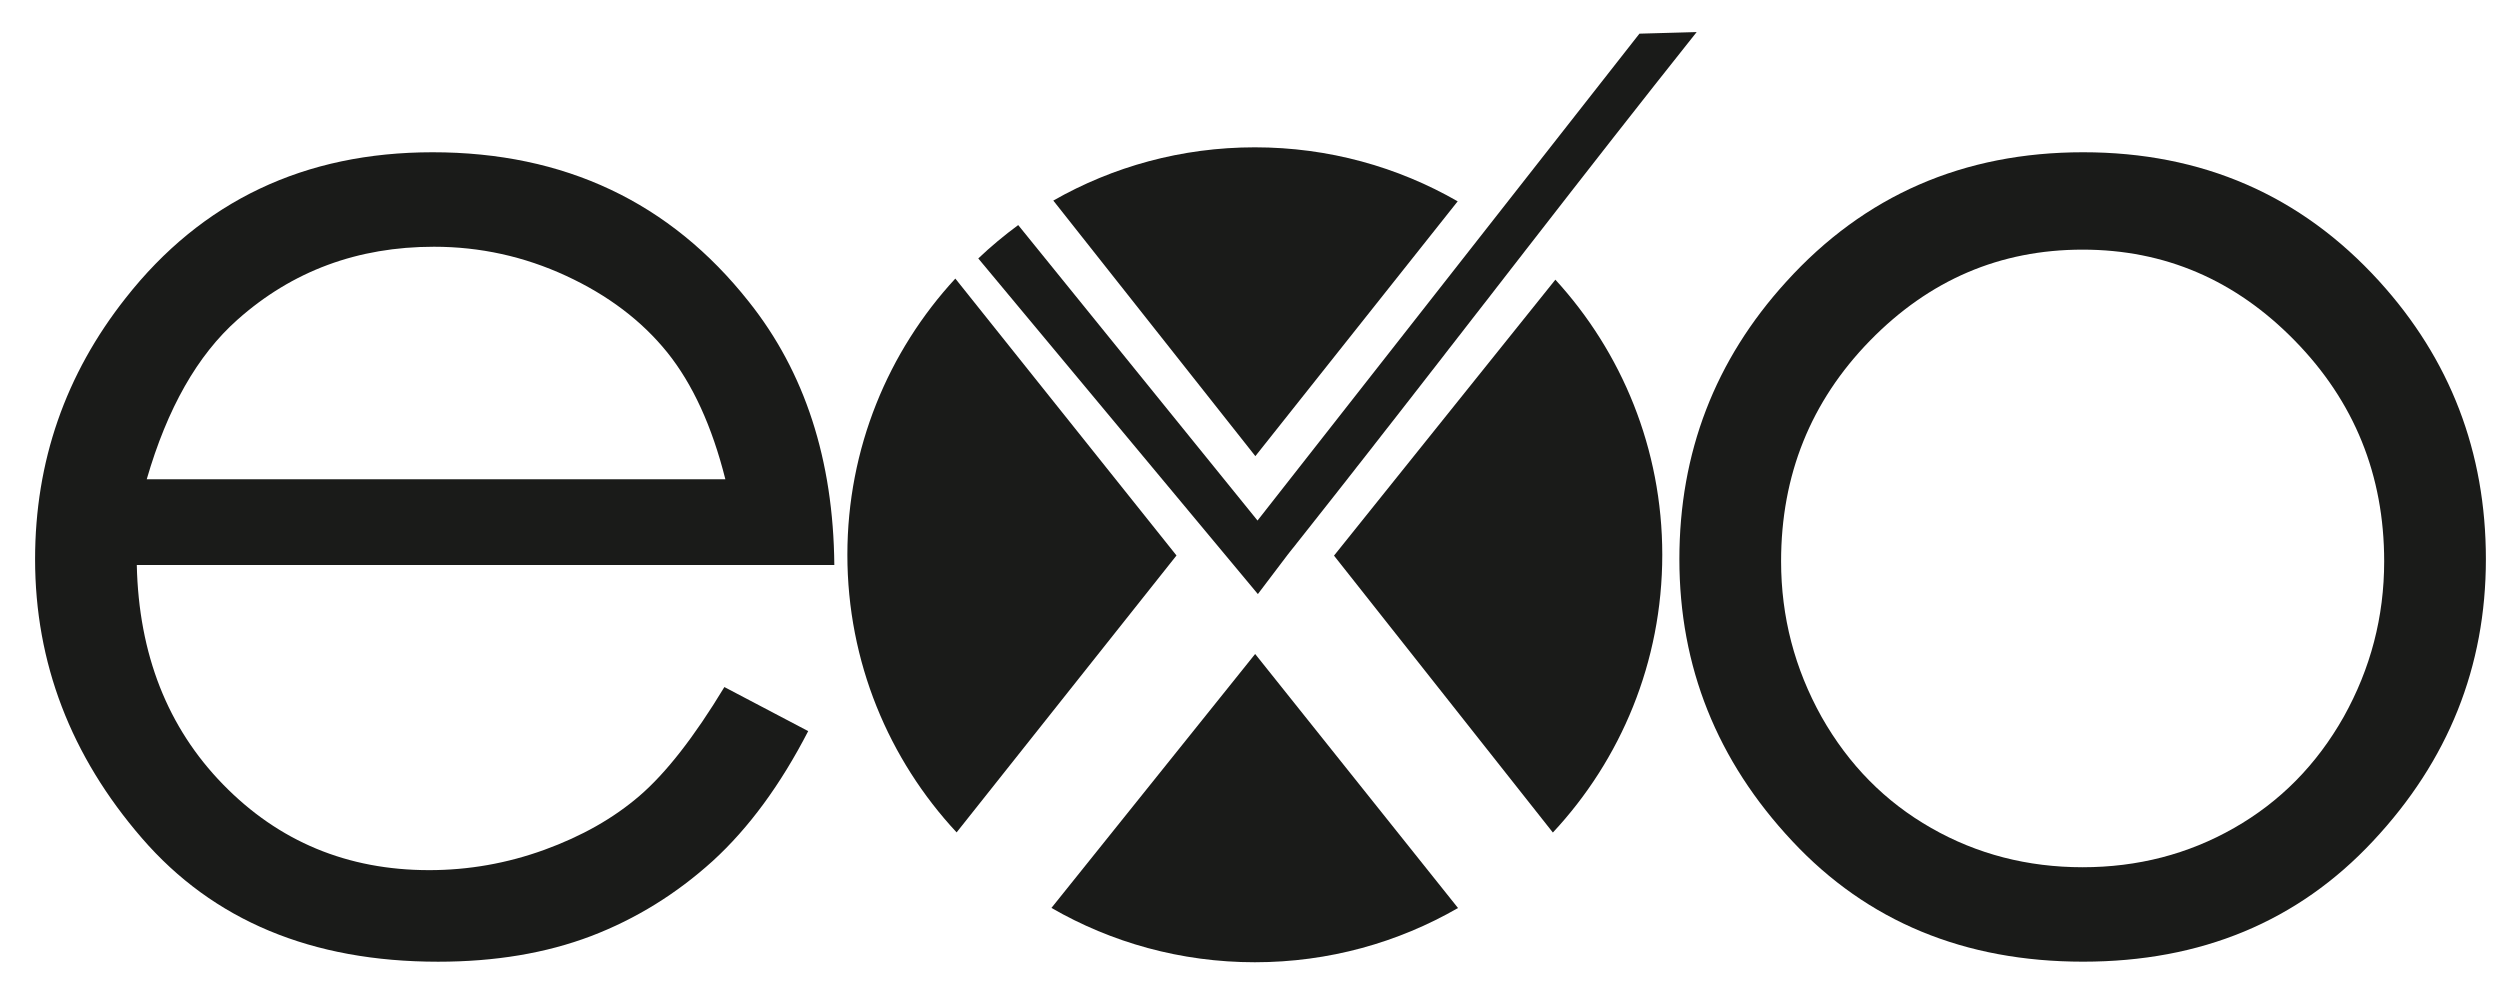 <?xml version="1.0" encoding="UTF-8"?>
<!DOCTYPE svg PUBLIC "-//W3C//DTD SVG 1.1//EN" "http://www.w3.org/Graphics/SVG/1.1/DTD/svg11.dtd">
<!-- Creator: CorelDRAW -->
<svg xmlns="http://www.w3.org/2000/svg" xml:space="preserve" width="30.339mm" height="11.994mm" version="1.1" style="shape-rendering:geometricPrecision; text-rendering:geometricPrecision; image-rendering:optimizeQuality; fill-rule:evenodd; clip-rule:evenodd"
viewBox="0 0 3033.88 1199.44"
 xmlns:xlink="http://www.w3.org/1999/xlink"
 xmlns:xodm="http://www.corel.com/coreldraw/odm/2003">
 <defs>
  <style type="text/css">
   <![CDATA[
    .fil0 {fill:#1A1B19}
   ]]>
  </style>
 </defs>
 <g id="marki">
  <path class="fil0" d="M1522.81 178.79c89.61,0 173.67,23.84 246.17,65.54l-245.54 309.25 -245.21 -310.16c72.18,-41.17 155.61,-64.63 244.58,-64.63z"/>
  <path class="fil0" d="M1427.73 674.13l-266.85 336.06c-82.23,-88.34 -132.57,-206.76 -132.57,-336.9 0,-129.33 49.71,-247.12 131.02,-335.21l268.4 336.05z"/>
  <path class="fil0" d="M1887.53 339.42c80.58,87.94 129.75,205.17 129.75,333.83 0,130.32 -50.37,248.78 -132.78,337.12l-265.61 -336.06 268.64 -334.89z"/>
  <path class="fil0" d="M1769.39 1101.96c-72.57,41.84 -156.81,65.83 -246.59,65.83 -89.89,0 -174.17,-24.02 -246.84,-65.93l247.23 -308.19 246.2 308.29z"/>
  <path class="fil0" d="M1187.19 313.65c15.24,-14.5 31.43,-27.97 48.44,-40.5l290.44 358.57 287.76 -366.86 175.72 -224.01 69.46 -1.94c-68.23,85.73 -135.68,172.12 -202.88,258.66l-1.02 1.3 -3.64 4.66 -4.13 5.36 -0.49 0.64 -4.69 5.99 -2.61 3.39 -2.01 2.58 -4.66 5.96 -1.13 1.51 -3.49 4.48 -4.31 5.54 -0.31 0.43 -4.66 5.99 -2.82 3.6 -1.8 2.37 -4.66 5.99 -1.34 1.73 -3.28 4.27 -4.51 5.75 -0.18 0.21 -4.62 5.96 -3 3.88 -1.66 2.09 -4.66 5.99 -1.48 1.94 -3.17 4.06 -4.62 5.96 -4.62 6 -3.18 4.02 -1.48 1.94 -4.62 5.96 -1.7 2.16 -2.99 3.81 -4.63 5.99 -0.17 0.25 -4.45 5.75 -3.35 4.3 -1.3 1.66 -4.63 6 -1.87 2.33 -2.82 3.63 -4.62 5.96 -0.35 0.43 -4.31 5.57 -3.49 4.48 -1.16 1.52 -4.66 5.92 -1.97 2.58 -2.65 3.42 -4.66 5.96 -0.53 0.64 -4.12 5.33 -3.67 4.72 -0.99 1.24 -4.66 5.99 -2.15 2.76 -2.5 3.17 -4.66 6 -0.71 0.84 -3.95 5.08 -3.88 4.94 -0.77 1.06 -4.7 5.96 -2.32 2.97 -2.3 3 -4.69 5.96 -0.85 1.09 -3.81 4.87 -4.02 5.12 -0.63 0.84 -4.73 5.93 -2.47 3.21 -2.15 2.79 -4.69 5.92 -0.99 1.27 -3.67 4.73 -4.69 5.93 -4.69 5.96 -2.65 3.42 -2.01 2.5 -4.69 5.97 -1.17 1.48 -3.52 4.44 -4.38 5.58 -0.32 0.39 -4.69 5.92 -2.82 3.64 -1.87 2.29 -4.66 5.96 -1.34 1.73 -3.38 4.2 -4.52 5.75 -0.18 0.21 -4.69 5.93 -3.03 3.81 -1.66 2.15 -4.73 5.89 -1.51 1.9 -3.18 4.06 -36.02 47.56 -339.3 -407.29z"/>
  <path class="fil0" d="M879.06 833.8l101.71 53.48c-33.51,64.98 -72.04,117.58 -115.82,157.59 -43.81,39.65 -92.88,70.2 -147.56,91.12 -54.93,20.85 -116.7,31.15 -185.78,31.15 -153.45,0 -273.05,-49.99 -359.44,-149.93 -86.43,-99.91 -129.65,-212.83 -129.65,-338.6 0,-118.46 36.76,-224.29 109.93,-316.9 92.57,-117.83 216.92,-176.92 372.43,-176.92 160.19,0 288.32,60.54 383.85,181.37 67.91,85.23 102.59,191.63 103.75,319.51l-846.52 0c2.36,108.48 37.36,197.24 104.67,266.31 67.59,69.36 151.06,104.03 250.12,104.03 47.91,0 94.65,-8.25 139.91,-24.69 45.26,-16.47 83.78,-38.21 115.53,-65.58 31.72,-27.31 66.11,-71.09 102.87,-131.94zm1.17 -252.2c-16.16,-64.35 -39.69,-115.54 -70.56,-154.02 -31.11,-38.49 -72,-69.4 -122.83,-92.89 -50.87,-23.5 -104.36,-35.24 -160.2,-35.24 -92.6,0 -171.94,29.38 -238.41,88.44 -48.75,43.21 -85.23,107.6 -110.21,193.71l702.21 0z"/>
  <path class="fil0" d="M2528 184.78c144.33,0 264.27,52 359.2,156.36 86.4,94.96 129.61,207.53 129.61,337.46 0,130.49 -45.58,244.58 -136.98,342.13 -91.12,97.61 -208.7,146.36 -351.83,146.36 -144,0 -261.9,-48.75 -353.02,-146.36 -91.41,-97.55 -136.95,-211.64 -136.95,-342.13 0,-129.33 43.18,-241.62 129.58,-336.58 94.96,-104.88 215.19,-157.24 360.39,-157.24zm-0.6 118.18c-100.22,0 -186.05,36.76 -258.09,110.49 -71.96,73.81 -107.84,163.16 -107.84,267.8 0,67.31 16.47,130.17 49.1,188.7 32.92,58.21 77.3,103.15 133.14,134.94 55.53,31.75 116.98,47.59 183.69,47.59 66.71,0 128.17,-15.84 183.73,-47.59 55.85,-31.79 100.23,-76.73 133.14,-134.94 32.67,-58.53 49.11,-121.39 49.11,-188.7 0,-104.64 -36.2,-193.99 -108.45,-267.8 -72.04,-73.73 -157.9,-110.49 -257.53,-110.49z"/>
 </g>
</svg>
